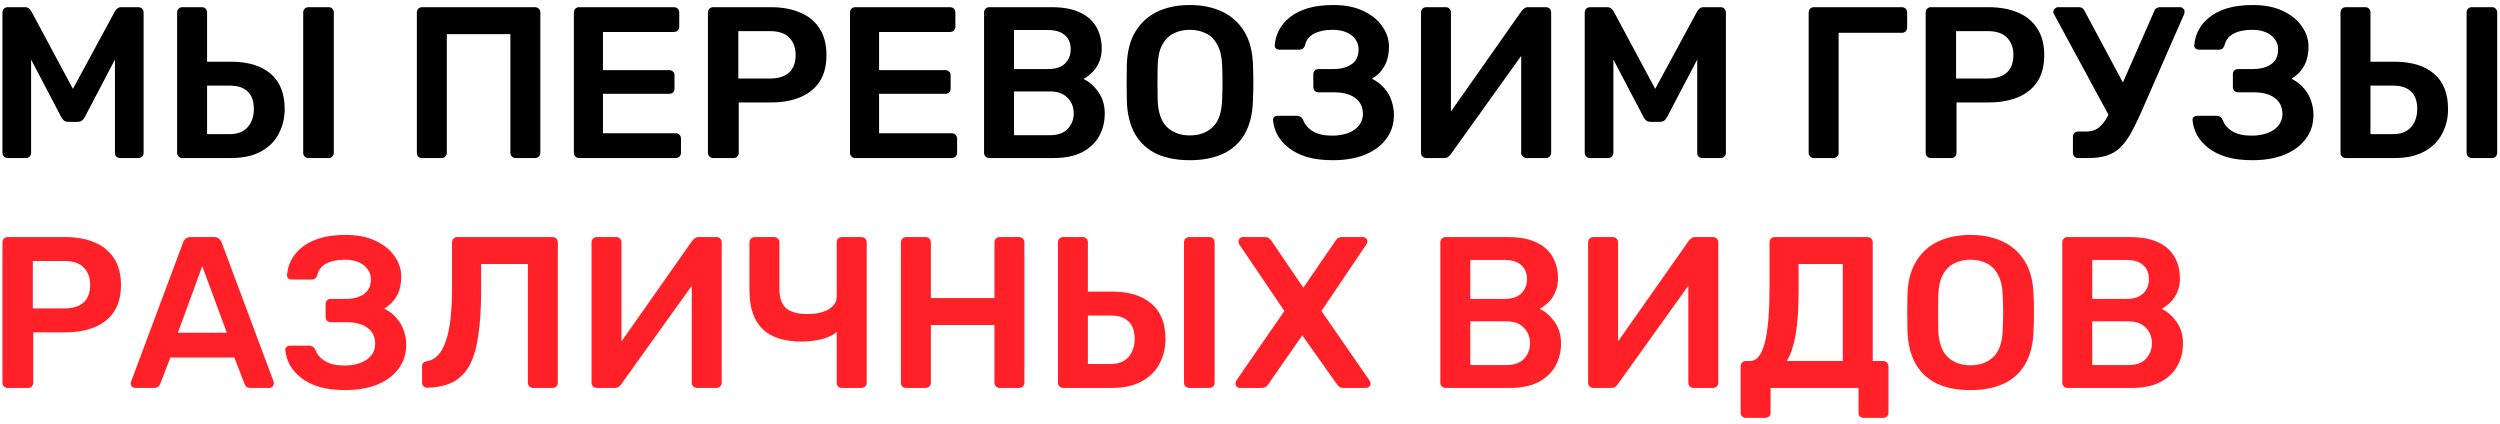 <?xml version="1.0" encoding="UTF-8"?> <svg xmlns="http://www.w3.org/2000/svg" width="348" height="59" viewBox="0 0 348 59" fill="none"> <path d="M1.09 22C0.87 22 0.69 21.93 0.55 21.79C0.41 21.65 0.34 21.48 0.34 21.28V1.75C0.34 1.53 0.41 1.35 0.55 1.21C0.69 1.07 0.87 1 1.09 1H3.46C3.74 1 3.95 1.08 4.09 1.24C4.23 1.38 4.32 1.49 4.36 1.57L10.15 12.37L16 1.57C16.04 1.49 16.13 1.38 16.27 1.24C16.41 1.08 16.62 1 16.9 1H19.24C19.46 1 19.64 1.07 19.78 1.21C19.92 1.35 19.99 1.53 19.99 1.75V21.28C19.99 21.48 19.92 21.65 19.78 21.79C19.64 21.93 19.46 22 19.24 22H16.72C16.5 22 16.32 21.93 16.18 21.79C16.06 21.65 16 21.48 16 21.28V8.29L11.8 16.3C11.7 16.48 11.57 16.64 11.41 16.78C11.25 16.9 11.04 16.96 10.78 16.96H9.55C9.27 16.96 9.05 16.9 8.89 16.78C8.75 16.64 8.63 16.48 8.53 16.3L4.33 8.29V21.28C4.33 21.48 4.26 21.65 4.12 21.79C3.98 21.93 3.81 22 3.61 22H1.09ZM25.376 22C25.176 22 25.006 21.93 24.866 21.79C24.726 21.65 24.656 21.48 24.656 21.28V1.72C24.656 1.52 24.726 1.35 24.866 1.21C25.006 1.07 25.176 1 25.376 1H28.106C28.326 1 28.496 1.07 28.616 1.21C28.756 1.35 28.826 1.52 28.826 1.72V8.59H32.156C34.536 8.59 36.376 9.15 37.676 10.27C38.976 11.37 39.626 13.01 39.626 15.19C39.626 16.45 39.346 17.6 38.786 18.64C38.246 19.68 37.416 20.5 36.296 21.1C35.196 21.7 33.816 22 32.156 22H25.376ZM28.826 18.67H32.006C33.066 18.67 33.886 18.35 34.466 17.71C35.046 17.05 35.336 16.2 35.336 15.16C35.336 14.08 35.046 13.27 34.466 12.73C33.906 12.19 33.086 11.92 32.006 11.92H28.826V18.67ZM42.926 22C42.726 22 42.556 21.93 42.416 21.79C42.276 21.65 42.206 21.48 42.206 21.28V1.72C42.206 1.52 42.276 1.35 42.416 1.21C42.556 1.07 42.726 1 42.926 1H45.746C45.966 1 46.136 1.07 46.256 1.21C46.396 1.35 46.466 1.52 46.466 1.72V21.28C46.466 21.48 46.396 21.65 46.256 21.79C46.136 21.93 45.966 22 45.746 22H42.926ZM58.745 22C58.545 22 58.376 21.94 58.236 21.82C58.096 21.68 58.026 21.5 58.026 21.28V1.75C58.026 1.53 58.096 1.35 58.236 1.21C58.376 1.07 58.545 1 58.745 1H74.466C74.686 1 74.865 1.07 75.005 1.21C75.145 1.35 75.216 1.53 75.216 1.75V21.28C75.216 21.48 75.145 21.65 75.005 21.79C74.865 21.93 74.686 22 74.466 22H71.766C71.566 22 71.395 21.93 71.255 21.79C71.115 21.65 71.046 21.48 71.046 21.28V4.75H62.196V21.28C62.196 21.48 62.126 21.65 61.986 21.79C61.865 21.93 61.696 22 61.475 22H58.745ZM80.601 22C80.401 22 80.231 21.93 80.091 21.79C79.951 21.65 79.881 21.48 79.881 21.28V1.75C79.881 1.53 79.951 1.35 80.091 1.21C80.231 1.07 80.401 1 80.601 1H93.801C94.021 1 94.201 1.07 94.341 1.21C94.481 1.35 94.551 1.53 94.551 1.75V3.73C94.551 3.93 94.481 4.1 94.341 4.24C94.201 4.38 94.021 4.45 93.801 4.45H83.931V9.76H93.141C93.361 9.76 93.541 9.83 93.681 9.97C93.821 10.09 93.891 10.26 93.891 10.48V12.34C93.891 12.56 93.821 12.74 93.681 12.88C93.541 13 93.361 13.06 93.141 13.06H83.931V18.55H94.041C94.261 18.55 94.441 18.62 94.581 18.76C94.721 18.9 94.791 19.08 94.791 19.3V21.28C94.791 21.48 94.721 21.65 94.581 21.79C94.441 21.93 94.261 22 94.041 22H80.601ZM99.263 22C99.063 22 98.893 21.93 98.753 21.79C98.613 21.65 98.543 21.48 98.543 21.28V1.75C98.543 1.53 98.613 1.35 98.753 1.21C98.893 1.07 99.063 1 99.263 1H107.303C108.863 1 110.223 1.25 111.383 1.75C112.543 2.23 113.443 2.97 114.083 3.97C114.723 4.95 115.043 6.18 115.043 7.66C115.043 9.16 114.723 10.4 114.083 11.38C113.443 12.34 112.543 13.06 111.383 13.54C110.223 14.02 108.863 14.26 107.303 14.26H102.833V21.28C102.833 21.48 102.763 21.65 102.623 21.79C102.503 21.93 102.333 22 102.113 22H99.263ZM102.773 10.93H107.153C108.313 10.93 109.203 10.66 109.823 10.12C110.443 9.56 110.753 8.74 110.753 7.66C110.753 6.66 110.463 5.86 109.883 5.26C109.303 4.64 108.393 4.33 107.153 4.33H102.773V10.93ZM119.039 22C118.839 22 118.669 21.93 118.529 21.79C118.389 21.65 118.319 21.48 118.319 21.28V1.75C118.319 1.53 118.389 1.35 118.529 1.21C118.669 1.07 118.839 1 119.039 1H132.239C132.459 1 132.639 1.07 132.779 1.21C132.919 1.35 132.989 1.53 132.989 1.75V3.73C132.989 3.93 132.919 4.1 132.779 4.24C132.639 4.38 132.459 4.45 132.239 4.45H122.369V9.76H131.579C131.799 9.76 131.979 9.83 132.119 9.97C132.259 10.09 132.329 10.26 132.329 10.48V12.34C132.329 12.56 132.259 12.74 132.119 12.88C131.979 13 131.799 13.06 131.579 13.06H122.369V18.55H132.479C132.699 18.55 132.879 18.62 133.019 18.76C133.159 18.9 133.229 19.08 133.229 19.3V21.28C133.229 21.48 133.159 21.65 133.019 21.79C132.879 21.93 132.699 22 132.479 22H119.039ZM137.701 22C137.501 22 137.331 21.93 137.191 21.79C137.051 21.65 136.981 21.48 136.981 21.28V1.75C136.981 1.53 137.051 1.35 137.191 1.21C137.331 1.07 137.501 1 137.701 1H146.401C148.021 1 149.341 1.25 150.361 1.75C151.381 2.23 152.131 2.9 152.611 3.76C153.111 4.62 153.361 5.62 153.361 6.76C153.361 7.52 153.221 8.19 152.941 8.77C152.681 9.33 152.351 9.79 151.951 10.15C151.571 10.51 151.191 10.79 150.811 10.99C151.591 11.35 152.281 11.95 152.881 12.79C153.481 13.63 153.781 14.63 153.781 15.79C153.781 16.99 153.511 18.06 152.971 19C152.431 19.94 151.631 20.68 150.571 21.22C149.511 21.74 148.201 22 146.641 22H137.701ZM141.151 18.82H146.161C147.241 18.82 148.061 18.53 148.621 17.95C149.181 17.35 149.461 16.63 149.461 15.79C149.461 14.91 149.171 14.18 148.591 13.6C148.031 13.02 147.221 12.73 146.161 12.73H141.151V18.82ZM141.151 9.61H145.861C146.921 9.61 147.711 9.36 148.231 8.86C148.771 8.34 149.041 7.67 149.041 6.85C149.041 6.01 148.771 5.36 148.231 4.9C147.711 4.42 146.921 4.18 145.861 4.18H141.151V9.61ZM165.617 22.3C163.837 22.3 162.307 22.01 161.027 21.43C159.747 20.83 158.747 19.92 158.027 18.7C157.307 17.46 156.917 15.92 156.857 14.08C156.837 13.22 156.827 12.37 156.827 11.53C156.827 10.69 156.837 9.83 156.857 8.95C156.917 7.13 157.317 5.61 158.057 4.39C158.797 3.17 159.807 2.25 161.087 1.63C162.387 1.01 163.897 0.7 165.617 0.7C167.337 0.7 168.847 1.01 170.147 1.63C171.447 2.25 172.467 3.17 173.207 4.39C173.947 5.61 174.347 7.13 174.407 8.95C174.447 9.83 174.467 10.69 174.467 11.53C174.467 12.37 174.447 13.22 174.407 14.08C174.347 15.92 173.957 17.46 173.237 18.7C172.517 19.92 171.507 20.83 170.207 21.43C168.927 22.01 167.397 22.3 165.617 22.3ZM165.617 18.85C166.917 18.85 167.977 18.47 168.797 17.71C169.617 16.93 170.057 15.67 170.117 13.93C170.157 13.05 170.177 12.24 170.177 11.5C170.177 10.74 170.157 9.93 170.117 9.07C170.077 7.91 169.857 6.97 169.457 6.25C169.077 5.51 168.557 4.98 167.897 4.66C167.237 4.32 166.477 4.15 165.617 4.15C164.777 4.15 164.027 4.32 163.367 4.66C162.707 4.98 162.177 5.51 161.777 6.25C161.397 6.97 161.187 7.91 161.147 9.07C161.127 9.93 161.117 10.74 161.117 11.5C161.117 12.24 161.127 13.05 161.147 13.93C161.207 15.67 161.647 16.93 162.467 17.71C163.287 18.47 164.337 18.85 165.617 18.85ZM185.516 22.3C184.136 22.3 182.936 22.15 181.916 21.85C180.896 21.53 180.056 21.11 179.396 20.59C178.736 20.07 178.216 19.48 177.836 18.82C177.476 18.14 177.266 17.44 177.206 16.72C177.186 16.54 177.236 16.4 177.356 16.3C177.496 16.18 177.656 16.12 177.836 16.12H180.536C180.736 16.12 180.906 16.17 181.046 16.27C181.186 16.35 181.306 16.5 181.406 16.72C181.646 17.36 182.096 17.88 182.756 18.28C183.416 18.68 184.306 18.88 185.426 18.88C186.266 18.88 187.006 18.76 187.646 18.52C188.286 18.28 188.786 17.94 189.146 17.5C189.526 17.04 189.716 16.5 189.716 15.88C189.716 14.9 189.356 14.15 188.636 13.63C187.936 13.11 186.956 12.85 185.696 12.85H183.536C183.316 12.85 183.136 12.78 182.996 12.64C182.876 12.48 182.816 12.3 182.816 12.1V10.36C182.816 10.14 182.876 9.96 182.996 9.82C183.136 9.68 183.316 9.61 183.536 9.61H185.606C186.646 9.61 187.486 9.39 188.126 8.95C188.786 8.51 189.116 7.81 189.116 6.85C189.116 6.31 188.956 5.84 188.636 5.44C188.336 5.02 187.916 4.7 187.376 4.48C186.836 4.26 186.216 4.15 185.516 4.15C184.456 4.15 183.586 4.33 182.906 4.69C182.226 5.05 181.806 5.6 181.646 6.34C181.566 6.54 181.466 6.69 181.346 6.79C181.226 6.87 181.066 6.91 180.866 6.91H178.076C177.896 6.91 177.736 6.85 177.596 6.73C177.476 6.61 177.426 6.46 177.446 6.28C177.506 5.54 177.706 4.84 178.046 4.18C178.406 3.5 178.916 2.9 179.576 2.38C180.236 1.86 181.056 1.45 182.036 1.15C183.036 0.85 184.216 0.7 185.576 0.7C187.256 0.7 188.666 0.98 189.806 1.54C190.946 2.08 191.816 2.79 192.416 3.67C193.036 4.53 193.346 5.48 193.346 6.52C193.346 7.06 193.276 7.61 193.136 8.17C192.996 8.71 192.746 9.22 192.386 9.7C192.046 10.18 191.576 10.6 190.976 10.96C191.696 11.32 192.276 11.77 192.716 12.31C193.176 12.83 193.506 13.41 193.706 14.05C193.926 14.69 194.036 15.34 194.036 16C194.036 17.26 193.686 18.36 192.986 19.3C192.306 20.24 191.326 20.98 190.046 21.52C188.766 22.04 187.256 22.3 185.516 22.3ZM198.521 22C198.321 22 198.151 21.93 198.011 21.79C197.871 21.65 197.801 21.47 197.801 21.25V1.75C197.801 1.53 197.871 1.35 198.011 1.21C198.151 1.07 198.331 1 198.551 1H201.251C201.471 1 201.641 1.07 201.761 1.21C201.901 1.35 201.971 1.53 201.971 1.75V15.52L211.841 1.48C211.921 1.38 212.031 1.28 212.171 1.18C212.311 1.06 212.491 1 212.711 1H215.201C215.401 1 215.571 1.07 215.711 1.21C215.851 1.35 215.921 1.53 215.921 1.75V21.28C215.921 21.48 215.851 21.65 215.711 21.79C215.571 21.93 215.401 22 215.201 22H212.501C212.281 22 212.101 21.93 211.961 21.79C211.821 21.65 211.751 21.48 211.751 21.28V7.78L201.911 21.52C201.851 21.6 201.751 21.7 201.611 21.82C201.471 21.94 201.281 22 201.041 22H198.521ZM221.344 22C221.124 22 220.944 21.93 220.804 21.79C220.664 21.65 220.594 21.48 220.594 21.28V1.75C220.594 1.53 220.664 1.35 220.804 1.21C220.944 1.07 221.124 1 221.344 1H223.714C223.994 1 224.204 1.08 224.344 1.24C224.484 1.38 224.574 1.49 224.614 1.57L230.404 12.37L236.254 1.57C236.294 1.49 236.384 1.38 236.524 1.24C236.664 1.08 236.874 1 237.154 1H239.494C239.714 1 239.894 1.07 240.034 1.21C240.174 1.35 240.244 1.53 240.244 1.75V21.28C240.244 21.48 240.174 21.65 240.034 21.79C239.894 21.93 239.714 22 239.494 22H236.974C236.754 22 236.574 21.93 236.434 21.79C236.314 21.65 236.254 21.48 236.254 21.28V8.29L232.054 16.3C231.954 16.48 231.824 16.64 231.664 16.78C231.504 16.9 231.294 16.96 231.034 16.96H229.804C229.524 16.96 229.304 16.9 229.144 16.78C229.004 16.64 228.884 16.48 228.784 16.3L224.584 8.29V21.28C224.584 21.48 224.514 21.65 224.374 21.79C224.234 21.93 224.064 22 223.864 22H221.344ZM252.486 22C252.286 22 252.116 21.93 251.976 21.79C251.836 21.65 251.766 21.48 251.766 21.28V1.75C251.766 1.53 251.836 1.35 251.976 1.21C252.116 1.07 252.286 1 252.486 1H264.726C264.946 1 265.126 1.07 265.266 1.21C265.406 1.35 265.476 1.53 265.476 1.75V3.85C265.476 4.05 265.406 4.22 265.266 4.36C265.126 4.5 264.946 4.57 264.726 4.57H255.936V21.28C255.936 21.48 255.866 21.65 255.726 21.79C255.606 21.93 255.436 22 255.216 22H252.486ZM268.775 22C268.575 22 268.405 21.93 268.265 21.79C268.125 21.65 268.055 21.48 268.055 21.28V1.75C268.055 1.53 268.125 1.35 268.265 1.21C268.405 1.07 268.575 1 268.775 1H276.815C278.375 1 279.735 1.25 280.895 1.75C282.055 2.23 282.955 2.97 283.595 3.97C284.235 4.95 284.555 6.18 284.555 7.66C284.555 9.16 284.235 10.4 283.595 11.38C282.955 12.34 282.055 13.06 280.895 13.54C279.735 14.02 278.375 14.26 276.815 14.26H272.345V21.28C272.345 21.48 272.275 21.65 272.135 21.79C272.015 21.93 271.845 22 271.625 22H268.775ZM272.285 10.93H276.665C277.825 10.93 278.715 10.66 279.335 10.12C279.955 9.56 280.265 8.74 280.265 7.66C280.265 6.66 279.975 5.86 279.395 5.26C278.815 4.64 277.905 4.33 276.665 4.33H272.285V10.93ZM289.27 22C289.07 22 288.9 21.93 288.76 21.79C288.62 21.65 288.55 21.48 288.55 21.28V19.06C288.55 18.84 288.62 18.66 288.76 18.52C288.9 18.38 289.07 18.31 289.27 18.31H290.38C290.96 18.31 291.46 18.19 291.88 17.95C292.3 17.69 292.69 17.29 293.05 16.75C293.41 16.19 293.77 15.48 294.13 14.62L299.86 1.57C299.92 1.37 300.02 1.23 300.16 1.15C300.32 1.05 300.49 1 300.67 1H303.46C303.62 1 303.76 1.06 303.88 1.18C304.02 1.3 304.09 1.44 304.09 1.6C304.09 1.7 304.08 1.79 304.06 1.87C304.04 1.95 304.01 2.03 303.97 2.11L297.94 15.88C297.44 16.98 296.97 17.92 296.53 18.7C296.09 19.46 295.61 20.09 295.09 20.59C294.57 21.07 293.95 21.43 293.23 21.67C292.53 21.89 291.68 22 290.68 22H289.27ZM293.92 16.75L285.91 1.96C285.85 1.84 285.82 1.74 285.82 1.66C285.82 1.48 285.89 1.33 286.03 1.21C286.17 1.07 286.32 1 286.48 1H289.42C289.6 1 289.75 1.05 289.87 1.15C290.01 1.23 290.12 1.37 290.2 1.57L296.11 12.61L293.92 16.75ZM313.514 22.3C312.134 22.3 310.934 22.15 309.914 21.85C308.894 21.53 308.054 21.11 307.394 20.59C306.734 20.07 306.214 19.48 305.834 18.82C305.474 18.14 305.264 17.44 305.204 16.72C305.184 16.54 305.234 16.4 305.354 16.3C305.494 16.18 305.654 16.12 305.834 16.12H308.534C308.734 16.12 308.904 16.17 309.044 16.27C309.184 16.35 309.304 16.5 309.404 16.72C309.644 17.36 310.094 17.88 310.754 18.28C311.414 18.68 312.304 18.88 313.424 18.88C314.264 18.88 315.004 18.76 315.644 18.52C316.284 18.28 316.784 17.94 317.144 17.5C317.524 17.04 317.714 16.5 317.714 15.88C317.714 14.9 317.354 14.15 316.634 13.63C315.934 13.11 314.954 12.85 313.694 12.85H311.534C311.314 12.85 311.134 12.78 310.994 12.64C310.874 12.48 310.814 12.3 310.814 12.1V10.36C310.814 10.14 310.874 9.96 310.994 9.82C311.134 9.68 311.314 9.61 311.534 9.61H313.604C314.644 9.61 315.484 9.39 316.124 8.95C316.784 8.51 317.114 7.81 317.114 6.85C317.114 6.31 316.954 5.84 316.634 5.44C316.334 5.02 315.914 4.7 315.374 4.48C314.834 4.26 314.214 4.15 313.514 4.15C312.454 4.15 311.584 4.33 310.904 4.69C310.224 5.05 309.804 5.6 309.644 6.34C309.564 6.54 309.464 6.69 309.344 6.79C309.224 6.87 309.064 6.91 308.864 6.91H306.074C305.894 6.91 305.734 6.85 305.594 6.73C305.474 6.61 305.424 6.46 305.444 6.28C305.504 5.54 305.704 4.84 306.044 4.18C306.404 3.5 306.914 2.9 307.574 2.38C308.234 1.86 309.054 1.45 310.034 1.15C311.034 0.85 312.214 0.7 313.574 0.7C315.254 0.7 316.664 0.98 317.804 1.54C318.944 2.08 319.814 2.79 320.414 3.67C321.034 4.53 321.344 5.48 321.344 6.52C321.344 7.06 321.274 7.61 321.134 8.17C320.994 8.71 320.744 9.22 320.384 9.7C320.044 10.18 319.574 10.6 318.974 10.96C319.694 11.32 320.274 11.77 320.714 12.31C321.174 12.83 321.504 13.41 321.704 14.05C321.924 14.69 322.034 15.34 322.034 16C322.034 17.26 321.684 18.36 320.984 19.3C320.304 20.24 319.324 20.98 318.044 21.52C316.764 22.04 315.254 22.3 313.514 22.3ZM326.519 22C326.319 22 326.149 21.93 326.009 21.79C325.869 21.65 325.799 21.48 325.799 21.28V1.72C325.799 1.52 325.869 1.35 326.009 1.21C326.149 1.07 326.319 1 326.519 1H329.249C329.469 1 329.639 1.07 329.759 1.21C329.899 1.35 329.969 1.52 329.969 1.72V8.59H333.299C335.679 8.59 337.519 9.15 338.819 10.27C340.119 11.37 340.769 13.01 340.769 15.19C340.769 16.45 340.489 17.6 339.929 18.64C339.389 19.68 338.559 20.5 337.439 21.1C336.339 21.7 334.959 22 333.299 22H326.519ZM329.969 18.67H333.149C334.209 18.67 335.029 18.35 335.609 17.71C336.189 17.05 336.479 16.2 336.479 15.16C336.479 14.08 336.189 13.27 335.609 12.73C335.049 12.19 334.229 11.92 333.149 11.92H329.969V18.67ZM344.069 22C343.869 22 343.699 21.93 343.559 21.79C343.419 21.65 343.349 21.48 343.349 21.28V1.72C343.349 1.52 343.419 1.35 343.559 1.21C343.699 1.07 343.869 1 344.069 1H346.889C347.109 1 347.279 1.07 347.399 1.21C347.539 1.35 347.609 1.52 347.609 1.72V21.28C347.609 21.48 347.539 21.65 347.399 21.79C347.279 21.93 347.109 22 346.889 22H344.069Z" fill="black"></path> <path d="M1.06 54C0.86 54 0.69 53.93 0.55 53.79C0.41 53.65 0.34 53.48 0.34 53.28V33.75C0.34 33.53 0.41 33.35 0.55 33.21C0.69 33.07 0.86 33 1.06 33H9.1C10.66 33 12.02 33.25 13.18 33.75C14.34 34.23 15.24 34.97 15.88 35.97C16.52 36.95 16.84 38.18 16.84 39.66C16.84 41.16 16.52 42.4 15.88 43.38C15.24 44.34 14.34 45.06 13.18 45.54C12.02 46.02 10.66 46.26 9.1 46.26H4.63V53.28C4.63 53.48 4.56 53.65 4.42 53.79C4.3 53.93 4.13 54 3.91 54H1.06ZM4.57 42.93H8.95C10.11 42.93 11 42.66 11.62 42.12C12.24 41.56 12.55 40.74 12.55 39.66C12.55 38.66 12.26 37.86 11.68 37.26C11.1 36.64 10.19 36.33 8.95 36.33H4.57V42.93ZM18.825 54C18.665 54 18.515 53.94 18.375 53.82C18.255 53.7 18.195 53.55 18.195 53.37C18.195 53.29 18.215 53.2 18.255 53.1L25.485 33.75C25.545 33.55 25.655 33.38 25.815 33.24C25.995 33.08 26.235 33 26.535 33H29.805C30.105 33 30.335 33.08 30.495 33.24C30.655 33.38 30.775 33.55 30.855 33.75L38.085 53.1C38.105 53.2 38.115 53.29 38.115 53.37C38.115 53.55 38.055 53.7 37.935 53.82C37.815 53.94 37.675 54 37.515 54H34.905C34.625 54 34.415 53.94 34.275 53.82C34.155 53.68 34.075 53.55 34.035 53.43L32.625 49.77H23.715L22.305 53.43C22.265 53.55 22.175 53.68 22.035 53.82C21.915 53.94 21.715 54 21.435 54H18.825ZM24.765 46.32H31.575L28.155 37.05L24.765 46.32ZM48.026 54.3C46.646 54.3 45.446 54.15 44.426 53.85C43.406 53.53 42.566 53.11 41.906 52.59C41.246 52.07 40.726 51.48 40.346 50.82C39.986 50.14 39.776 49.44 39.716 48.72C39.696 48.54 39.746 48.4 39.866 48.3C40.006 48.18 40.166 48.12 40.346 48.12H43.046C43.246 48.12 43.416 48.17 43.556 48.27C43.696 48.35 43.816 48.5 43.916 48.72C44.156 49.36 44.606 49.88 45.266 50.28C45.926 50.68 46.816 50.88 47.936 50.88C48.776 50.88 49.516 50.76 50.156 50.52C50.796 50.28 51.296 49.94 51.656 49.5C52.036 49.04 52.226 48.5 52.226 47.88C52.226 46.9 51.866 46.15 51.146 45.63C50.446 45.11 49.466 44.85 48.206 44.85H46.046C45.826 44.85 45.646 44.78 45.506 44.64C45.386 44.48 45.326 44.3 45.326 44.1V42.36C45.326 42.14 45.386 41.96 45.506 41.82C45.646 41.68 45.826 41.61 46.046 41.61H48.116C49.156 41.61 49.996 41.39 50.636 40.95C51.296 40.51 51.626 39.81 51.626 38.85C51.626 38.31 51.466 37.84 51.146 37.44C50.846 37.02 50.426 36.7 49.886 36.48C49.346 36.26 48.726 36.15 48.026 36.15C46.966 36.15 46.096 36.33 45.416 36.69C44.736 37.05 44.316 37.6 44.156 38.34C44.076 38.54 43.976 38.69 43.856 38.79C43.736 38.87 43.576 38.91 43.376 38.91H40.586C40.406 38.91 40.246 38.85 40.106 38.73C39.986 38.61 39.936 38.46 39.956 38.28C40.016 37.54 40.216 36.84 40.556 36.18C40.916 35.5 41.426 34.9 42.086 34.38C42.746 33.86 43.566 33.45 44.546 33.15C45.546 32.85 46.726 32.7 48.086 32.7C49.766 32.7 51.176 32.98 52.316 33.54C53.456 34.08 54.326 34.79 54.926 35.67C55.546 36.53 55.856 37.48 55.856 38.52C55.856 39.06 55.786 39.61 55.646 40.17C55.506 40.71 55.256 41.22 54.896 41.7C54.556 42.18 54.086 42.6 53.486 42.96C54.206 43.32 54.786 43.77 55.226 44.31C55.686 44.83 56.016 45.41 56.216 46.05C56.436 46.69 56.546 47.34 56.546 48C56.546 49.26 56.196 50.36 55.496 51.3C54.816 52.24 53.836 52.98 52.556 53.52C51.276 54.04 49.766 54.3 48.026 54.3ZM74.201 54C74.001 54 73.831 53.93 73.691 53.79C73.551 53.65 73.481 53.48 73.481 53.28V36.75H66.971V40.53C66.971 42.93 66.841 44.98 66.581 46.68C66.341 48.38 65.941 49.76 65.381 50.82C64.821 51.86 64.061 52.64 63.101 53.16C62.141 53.66 60.941 53.93 59.501 53.97C59.301 53.99 59.121 53.93 58.961 53.79C58.821 53.63 58.751 53.45 58.751 53.25V51C58.751 50.58 58.981 50.34 59.441 50.28C60.041 50.18 60.551 49.9 60.971 49.44C61.411 48.98 61.771 48.33 62.051 47.49C62.351 46.65 62.571 45.61 62.711 44.37C62.851 43.11 62.921 41.65 62.921 39.99V33.72C62.921 33.52 62.991 33.35 63.131 33.21C63.271 33.07 63.441 33 63.641 33H76.901C77.121 33 77.301 33.07 77.441 33.21C77.581 33.35 77.651 33.53 77.651 33.75V53.28C77.651 53.48 77.581 53.65 77.441 53.79C77.301 53.93 77.121 54 76.901 54H74.201ZM83.062 54C82.862 54 82.692 53.93 82.552 53.79C82.412 53.65 82.342 53.47 82.342 53.25V33.75C82.342 33.53 82.412 33.35 82.552 33.21C82.692 33.07 82.872 33 83.092 33H85.792C86.012 33 86.182 33.07 86.302 33.21C86.442 33.35 86.512 33.53 86.512 33.75V47.52L96.382 33.48C96.462 33.38 96.572 33.28 96.712 33.18C96.852 33.06 97.032 33 97.252 33H99.742C99.942 33 100.112 33.07 100.252 33.21C100.392 33.35 100.462 33.53 100.462 33.75V53.28C100.462 53.48 100.392 53.65 100.252 53.79C100.112 53.93 99.942 54 99.742 54H97.042C96.822 54 96.642 53.93 96.502 53.79C96.362 53.65 96.292 53.48 96.292 53.28V39.78L86.452 53.52C86.392 53.6 86.292 53.7 86.152 53.82C86.012 53.94 85.822 54 85.582 54H83.062ZM117.195 54C116.975 54 116.795 53.93 116.655 53.79C116.535 53.65 116.475 53.48 116.475 53.28V46.2C116.155 46.5 115.725 46.75 115.185 46.95C114.665 47.15 114.085 47.3 113.445 47.4C112.825 47.5 112.215 47.55 111.615 47.55C109.155 47.55 107.325 46.96 106.125 45.78C104.925 44.58 104.325 42.81 104.325 40.47V33.72C104.325 33.52 104.395 33.35 104.535 33.21C104.675 33.07 104.845 33 105.045 33H107.745C107.965 33 108.145 33.07 108.285 33.21C108.425 33.35 108.495 33.52 108.495 33.72V40.26C108.495 41.44 108.795 42.31 109.395 42.87C109.995 43.43 111.005 43.71 112.425 43.71C112.825 43.71 113.255 43.68 113.715 43.62C114.175 43.54 114.615 43.41 115.035 43.23C115.455 43.03 115.795 42.77 116.055 42.45C116.335 42.13 116.475 41.73 116.475 41.25V33.72C116.475 33.52 116.535 33.35 116.655 33.21C116.795 33.07 116.975 33 117.195 33H119.895C120.115 33 120.295 33.07 120.435 33.21C120.575 33.35 120.645 33.52 120.645 33.72V53.28C120.645 53.48 120.575 53.65 120.435 53.79C120.295 53.93 120.115 54 119.895 54H117.195ZM126.128 54C125.928 54 125.758 53.94 125.618 53.82C125.478 53.68 125.408 53.5 125.408 53.28V33.75C125.408 33.53 125.478 33.35 125.618 33.21C125.758 33.07 125.928 33 126.128 33H128.858C129.078 33 129.248 33.07 129.368 33.21C129.508 33.35 129.578 33.53 129.578 33.75V41.49H138.428V33.75C138.428 33.53 138.498 33.35 138.638 33.21C138.778 33.07 138.948 33 139.148 33H141.848C142.068 33 142.248 33.07 142.388 33.21C142.528 33.35 142.598 33.53 142.598 33.75V53.28C142.598 53.48 142.528 53.65 142.388 53.79C142.248 53.93 142.068 54 141.848 54H139.148C138.948 54 138.778 53.93 138.638 53.79C138.498 53.65 138.428 53.48 138.428 53.28V45.24H129.578V53.28C129.578 53.48 129.508 53.65 129.368 53.79C129.248 53.93 129.078 54 128.858 54H126.128ZM147.984 54C147.784 54 147.614 53.93 147.474 53.79C147.334 53.65 147.264 53.48 147.264 53.28V33.72C147.264 33.52 147.334 33.35 147.474 33.21C147.614 33.07 147.784 33 147.984 33H150.714C150.934 33 151.104 33.07 151.224 33.21C151.364 33.35 151.434 33.52 151.434 33.72V40.59H154.764C157.144 40.59 158.984 41.15 160.284 42.27C161.584 43.37 162.234 45.01 162.234 47.19C162.234 48.45 161.954 49.6 161.394 50.64C160.854 51.68 160.024 52.5 158.904 53.1C157.804 53.7 156.424 54 154.764 54H147.984ZM151.434 50.67H154.614C155.674 50.67 156.494 50.35 157.074 49.71C157.654 49.05 157.944 48.2 157.944 47.16C157.944 46.08 157.654 45.27 157.074 44.73C156.514 44.19 155.694 43.92 154.614 43.92H151.434V50.67ZM165.534 54C165.334 54 165.164 53.93 165.024 53.79C164.884 53.65 164.814 53.48 164.814 53.28V33.72C164.814 33.52 164.884 33.35 165.024 33.21C165.164 33.07 165.334 33 165.534 33H168.354C168.574 33 168.744 33.07 168.864 33.21C169.004 33.35 169.074 33.52 169.074 33.72V53.28C169.074 53.48 169.004 53.65 168.864 53.79C168.744 53.93 168.574 54 168.354 54H165.534ZM172.608 54C172.428 54 172.278 53.94 172.158 53.82C172.038 53.7 171.978 53.55 171.978 53.37C171.978 53.31 171.988 53.25 172.008 53.19C172.028 53.13 172.048 53.07 172.068 53.01L178.788 43.29L172.488 33.99C172.428 33.87 172.398 33.75 172.398 33.63C172.398 33.45 172.458 33.3 172.578 33.18C172.698 33.06 172.838 33 172.998 33H176.088C176.328 33 176.518 33.06 176.658 33.18C176.798 33.3 176.918 33.43 177.018 33.57L181.428 40.05L185.868 33.57C185.948 33.43 186.058 33.3 186.198 33.18C186.358 33.06 186.558 33 186.798 33H189.708C189.888 33 190.038 33.06 190.158 33.18C190.278 33.3 190.338 33.45 190.338 33.63C190.338 33.75 190.298 33.87 190.218 33.99L183.948 43.29L190.668 53.01C190.708 53.07 190.738 53.13 190.758 53.19C190.778 53.25 190.788 53.31 190.788 53.37C190.788 53.55 190.718 53.7 190.578 53.82C190.458 53.94 190.318 54 190.158 54H186.978C186.738 54 186.548 53.94 186.408 53.82C186.268 53.7 186.158 53.58 186.078 53.46L181.278 46.68L176.568 53.46C176.488 53.58 176.378 53.7 176.238 53.82C176.098 53.94 175.898 54 175.638 54H172.608ZM201.216 54C201.016 54 200.846 53.93 200.706 53.79C200.566 53.65 200.496 53.48 200.496 53.28V33.75C200.496 33.53 200.566 33.35 200.706 33.21C200.846 33.07 201.016 33 201.216 33H209.916C211.536 33 212.856 33.25 213.876 33.75C214.896 34.23 215.646 34.9 216.126 35.76C216.626 36.62 216.876 37.62 216.876 38.76C216.876 39.52 216.736 40.19 216.456 40.77C216.196 41.33 215.866 41.79 215.466 42.15C215.086 42.51 214.706 42.79 214.326 42.99C215.106 43.35 215.796 43.95 216.396 44.79C216.996 45.63 217.296 46.63 217.296 47.79C217.296 48.99 217.026 50.06 216.486 51C215.946 51.94 215.146 52.68 214.086 53.22C213.026 53.74 211.716 54 210.156 54H201.216ZM204.666 50.82H209.676C210.756 50.82 211.576 50.53 212.136 49.95C212.696 49.35 212.976 48.63 212.976 47.79C212.976 46.91 212.686 46.18 212.106 45.6C211.546 45.02 210.736 44.73 209.676 44.73H204.666V50.82ZM204.666 41.61H209.376C210.436 41.61 211.226 41.36 211.746 40.86C212.286 40.34 212.556 39.67 212.556 38.85C212.556 38.01 212.286 37.36 211.746 36.9C211.226 36.42 210.436 36.18 209.376 36.18H204.666V41.61ZM221.783 54C221.583 54 221.413 53.93 221.273 53.79C221.133 53.65 221.063 53.47 221.063 53.25V33.75C221.063 33.53 221.133 33.35 221.273 33.21C221.413 33.07 221.593 33 221.813 33H224.513C224.733 33 224.903 33.07 225.023 33.21C225.163 33.35 225.233 33.53 225.233 33.75V47.52L235.103 33.48C235.183 33.38 235.293 33.28 235.433 33.18C235.573 33.06 235.753 33 235.973 33H238.463C238.663 33 238.833 33.07 238.973 33.21C239.113 33.35 239.183 33.53 239.183 33.75V53.28C239.183 53.48 239.113 53.65 238.973 53.79C238.833 53.93 238.663 54 238.463 54H235.763C235.543 54 235.363 53.93 235.223 53.79C235.083 53.65 235.013 53.48 235.013 53.28V39.78L225.173 53.52C225.113 53.6 225.013 53.7 224.873 53.82C224.733 53.94 224.543 54 224.303 54H221.783ZM243.016 58.17C242.816 58.17 242.646 58.1 242.506 57.96C242.366 57.84 242.296 57.67 242.296 57.45V50.97C242.296 50.77 242.366 50.6 242.506 50.46C242.646 50.32 242.816 50.25 243.016 50.25H243.616C244.096 50.25 244.506 50.03 244.846 49.59C245.186 49.13 245.466 48.47 245.686 47.61C245.906 46.73 246.066 45.65 246.166 44.37C246.266 43.09 246.316 41.63 246.316 39.99V33.72C246.316 33.52 246.386 33.35 246.526 33.21C246.666 33.07 246.846 33 247.066 33H259.936C260.156 33 260.336 33.07 260.476 33.21C260.616 33.35 260.686 33.53 260.686 33.75V50.25H262.126C262.346 50.25 262.526 50.32 262.666 50.46C262.806 50.6 262.876 50.77 262.876 50.97V57.45C262.876 57.67 262.806 57.84 262.666 57.96C262.526 58.1 262.346 58.17 262.126 58.17H259.426C259.206 58.17 259.026 58.1 258.886 57.96C258.766 57.84 258.706 57.67 258.706 57.45V54H246.466V57.45C246.466 57.67 246.396 57.84 246.256 57.96C246.116 58.1 245.936 58.17 245.716 58.17H243.016ZM248.716 50.25H256.516V36.75H250.366V40.53C250.366 43.01 250.226 45.04 249.946 46.62C249.666 48.18 249.256 49.39 248.716 50.25ZM274.279 54.3C272.499 54.3 270.969 54.01 269.689 53.43C268.409 52.83 267.409 51.92 266.689 50.7C265.969 49.46 265.579 47.92 265.519 46.08C265.499 45.22 265.489 44.37 265.489 43.53C265.489 42.69 265.499 41.83 265.519 40.95C265.579 39.13 265.979 37.61 266.719 36.39C267.459 35.17 268.469 34.25 269.749 33.63C271.049 33.01 272.559 32.7 274.279 32.7C275.999 32.7 277.509 33.01 278.809 33.63C280.109 34.25 281.129 35.17 281.869 36.39C282.609 37.61 283.009 39.13 283.069 40.95C283.109 41.83 283.129 42.69 283.129 43.53C283.129 44.37 283.109 45.22 283.069 46.08C283.009 47.92 282.619 49.46 281.899 50.7C281.179 51.92 280.169 52.83 278.869 53.43C277.589 54.01 276.059 54.3 274.279 54.3ZM274.279 50.85C275.579 50.85 276.639 50.47 277.459 49.71C278.279 48.93 278.719 47.67 278.779 45.93C278.819 45.05 278.839 44.24 278.839 43.5C278.839 42.74 278.819 41.93 278.779 41.07C278.739 39.91 278.519 38.97 278.119 38.25C277.739 37.51 277.219 36.98 276.559 36.66C275.899 36.32 275.139 36.15 274.279 36.15C273.439 36.15 272.689 36.32 272.029 36.66C271.369 36.98 270.839 37.51 270.439 38.25C270.059 38.97 269.849 39.91 269.809 41.07C269.789 41.93 269.779 42.74 269.779 43.5C269.779 44.24 269.789 45.05 269.809 45.93C269.869 47.67 270.309 48.93 271.129 49.71C271.949 50.47 272.999 50.85 274.279 50.85ZM287.789 54C287.589 54 287.419 53.93 287.279 53.79C287.139 53.65 287.069 53.48 287.069 53.28V33.75C287.069 33.53 287.139 33.35 287.279 33.21C287.419 33.07 287.589 33 287.789 33H296.489C298.109 33 299.429 33.25 300.449 33.75C301.469 34.23 302.219 34.9 302.699 35.76C303.199 36.62 303.449 37.62 303.449 38.76C303.449 39.52 303.309 40.19 303.029 40.77C302.769 41.33 302.439 41.79 302.039 42.15C301.659 42.51 301.279 42.79 300.899 42.99C301.679 43.35 302.369 43.95 302.969 44.79C303.569 45.63 303.869 46.63 303.869 47.79C303.869 48.99 303.599 50.06 303.059 51C302.519 51.94 301.719 52.68 300.659 53.22C299.599 53.74 298.289 54 296.729 54H287.789ZM291.239 50.82H296.249C297.329 50.82 298.149 50.53 298.709 49.95C299.269 49.35 299.549 48.63 299.549 47.79C299.549 46.91 299.259 46.18 298.679 45.6C298.119 45.02 297.309 44.73 296.249 44.73H291.239V50.82ZM291.239 41.61H295.949C297.009 41.61 297.799 41.36 298.319 40.86C298.859 40.34 299.129 39.67 299.129 38.85C299.129 38.01 298.859 37.36 298.319 36.9C297.799 36.42 297.009 36.18 295.949 36.18H291.239V41.61Z" fill="#FF2028"></path> </svg> 